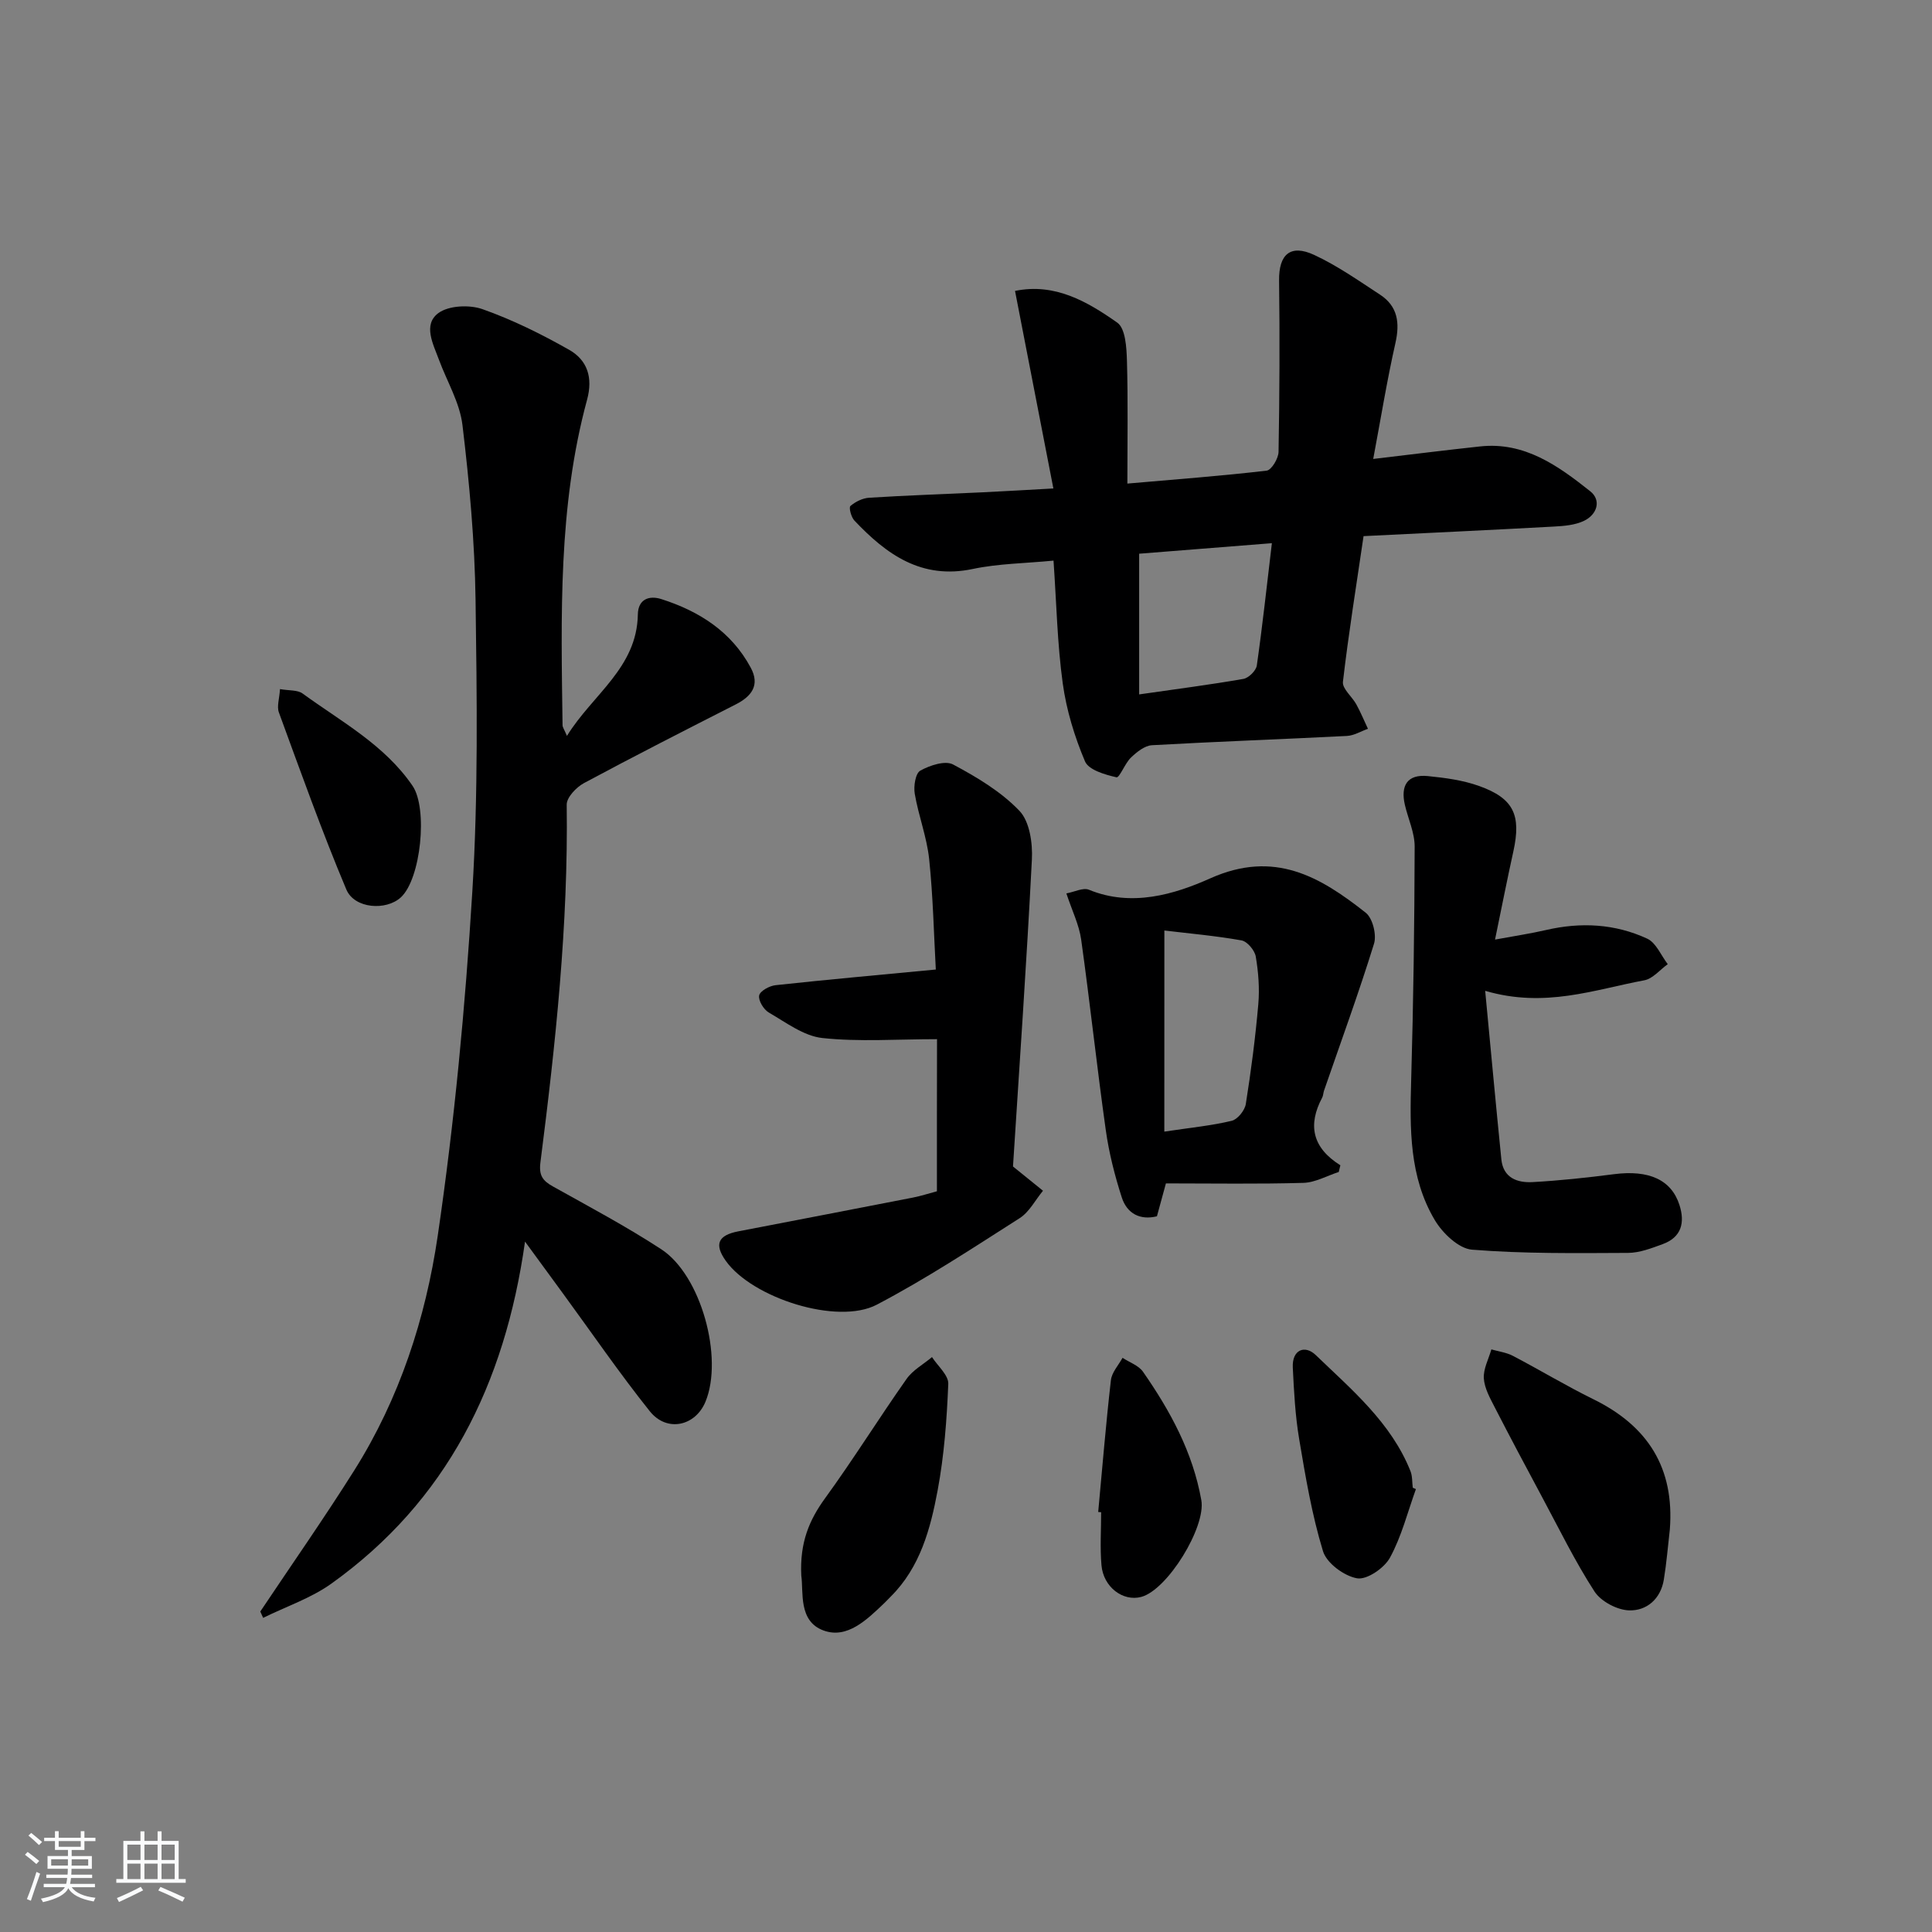 <svg enable-background="new 0 0 400 400" viewBox="0 0 400 400" xmlns="http://www.w3.org/2000/svg"><rect x="0" y="0" width="400" height="400" fill="#808080" stroke="none"/><path d="m5.17 384 .55-.58c.85.61 1.65 1.24 2.4 1.87l-.59.64c-.83-.73-1.62-1.38-2.36-1.93m1.22 9.53-.82-.34c.71-1.76 1.37-3.64 1.98-5.63.24.13.5.25.76.36-.6 1.67-1.24 3.54-1.92 5.61m-.5-13.5.57-.54c.56.44 1.31 1.06 2.26 1.87l-.65.64c-.67-.66-1.4-1.32-2.18-1.97m3.25.46h2.24v-1.36h.77v1.36h4.57v-1.36h.76v1.36h2.28v.69h-2.28v1.84h-2.64v1.26h4.18v2.64h-4.21c0 .45-.02.86-.05 1.21h4.32v.69h-4.38c-.04.34-.1.75-.19 1.22h5.15v.69h-4.82c.87 1.19 2.51 1.92 4.93 2.19-.17.31-.3.57-.37.76-2.77-.49-4.52-1.41-5.26-2.76-.56 1.26-2.3 2.23-5.24 2.9-.12-.24-.26-.48-.43-.72 2.73-.55 4.38-1.34 4.96-2.38h-4.38v-.69h4.65c.1-.38.17-.79.21-1.22h-4.32v-.69h4.4c.03-.34.05-.75.05-1.21h-4.2v-2.64h4.23v-1.26h-2.69v-1.84h-2.24zm1.46 4.46v1.29h3.45c.01-.4.02-.57.01-.53v-.32-.45h-3.46zm1.55-2.59h4.57v-1.19h-4.57zm6.11 2.59h-3.42v.77c-.01.19-.01.37-.02.53h3.44z" fill="#fafbfc"/><path d="m32.63 379.16h.82v1.98h3.54v7.89h1.46v.78h-14.37v-.78h1.46v-7.89h3.54v-1.98h.82v1.98h2.73zm-3.49 11.48.5.73c-1.61.82-3.28 1.63-5 2.42-.13-.27-.28-.55-.44-.82 1.75-.73 3.4-1.5 4.94-2.33m-2.78-5.55h2.73v-3.18h-2.73zm0 3.95h2.73v-3.2h-2.73zm3.54-3.95h2.73v-3.18h-2.73zm0 3.95h2.73v-3.2h-2.73zm7.89 4.68c-1.84-.92-3.51-1.7-5.02-2.32l.45-.73c1.89.8 3.57 1.55 5.04 2.23zm-1.62-11.81h-2.73v3.18h2.73zm-2.73 7.13h2.73v-3.2h-2.73z" fill="#fafbfc"/><g fill="#000001"><path d="m108.7 257.06c-4.19 29.68-16.26 53.74-40.06 70.79-4.24 3.04-9.42 4.77-14.16 7.11-.2-.44-.39-.87-.59-1.31 6.51-9.74 13.24-19.35 19.48-29.26 9.34-14.84 14.74-31.43 17.25-48.48 3.47-23.62 5.71-47.48 7.17-71.32 1.23-20.07.95-40.25.67-60.38-.17-12.08-1.27-24.19-2.71-36.19-.55-4.64-3.2-9.02-4.87-13.54-1.2-3.25-3.34-7.23-.16-9.63 2.14-1.61 6.46-1.8 9.18-.84 6.2 2.19 12.19 5.16 17.93 8.41 3.76 2.13 4.97 5.73 3.72 10.33-6.01 22.12-5.38 44.78-5.08 67.4.01.44.35.88.91 2.21 5.33-8.62 14.49-14.07 14.68-25.15.05-3.15 2.33-3.99 4.88-3.17 7.82 2.5 14.47 6.72 18.49 14.19 1.94 3.6.22 5.92-3.1 7.61-10.52 5.36-21.04 10.71-31.44 16.3-1.58.85-3.58 2.96-3.56 4.46.34 24.85-2.3 49.47-5.44 74.05-.35 2.71.46 3.81 2.6 5 7.54 4.21 15.19 8.28 22.41 12.99 8.25 5.37 12.91 22.44 9.17 31.55-2.09 5.09-8 6.41-11.53 2-6.32-7.91-12.06-16.3-18.05-24.48-2.31-3.18-4.64-6.36-7.79-10.65z"/><path d="m218.12 116.07c-5.87.57-11.41.61-16.72 1.73-10.62 2.24-17.88-3.02-24.51-10.03-.67-.7-1.18-2.71-.82-3.01 1.04-.89 2.53-1.63 3.89-1.71 7.8-.49 15.61-.75 23.42-1.12 4.75-.23 9.49-.51 14.71-.8-2.75-14.17-5.32-27.42-7.94-40.9 8.26-1.7 14.97 2.21 21.17 6.57 1.7 1.2 1.92 5.15 2 7.86.24 8.27.09 16.55.09 25.46 10.43-.91 19.66-1.6 28.84-2.68 1-.12 2.44-2.52 2.46-3.89.21-11.82.26-23.65.11-35.48-.07-5.37 2.32-7.59 7.27-5.29 4.78 2.22 9.17 5.31 13.61 8.21 3.71 2.42 4.15 5.87 3.2 10.07-1.74 7.7-3 15.5-4.59 23.96 8.02-.95 15.05-1.83 22.11-2.59 9.24-1.01 16.19 4.02 22.82 9.28 2.35 1.86 1.43 4.82-1.28 6.12-1.86.89-4.14 1.08-6.25 1.19-12.94.71-25.89 1.31-39.4 1.98-1.5 10.23-3.11 20.17-4.27 30.16-.17 1.43 1.9 3.07 2.79 4.7s1.6 3.35 2.39 5.03c-1.46.51-2.89 1.41-4.37 1.48-13.45.69-26.91 1.16-40.36 1.92-1.51.09-3.14 1.41-4.34 2.56-1.25 1.19-2.36 4.22-3 4.08-2.37-.54-5.76-1.52-6.51-3.29-2.17-5.13-3.85-10.63-4.61-16.15-1.13-8.21-1.29-16.53-1.91-25.42zm45.21-3.61c-9.97.79-18.94 1.5-27.48 2.18v29.13c7.55-1.09 14.59-1.99 21.58-3.21 1.09-.19 2.63-1.71 2.78-2.78 1.17-8.17 2.05-16.38 3.12-25.32z"/><path d="m194 215.15c-8.33 0-16.11.58-23.75-.24-3.85-.42-7.52-3.22-11.08-5.28-1.07-.62-2.21-2.51-1.99-3.54.2-.93 2.14-1.99 3.41-2.12 10.78-1.17 21.58-2.13 33.16-3.24-.4-7.14-.56-15.05-1.38-22.88-.48-4.55-2.21-8.97-2.98-13.51-.27-1.56.15-4.24 1.15-4.79 1.97-1.09 5.15-2.15 6.79-1.27 4.92 2.62 9.93 5.62 13.73 9.59 2.12 2.21 2.76 6.71 2.58 10.1-1.1 21.56-2.61 43.1-3.91 63.54 2.67 2.16 4.44 3.59 6.21 5.02-1.59 1.92-2.82 4.39-4.82 5.67-9.72 6.2-19.39 12.57-29.59 17.92-8.18 4.29-25.81-1.41-31.26-9.07-2.44-3.43-1.63-5.31 2.62-6.12 12.05-2.32 24.11-4.64 36.15-6.99 1.59-.31 3.13-.82 4.94-1.3 0-5.51 0-10.83 0-16.14.02-5.32.02-10.63.02-15.35z"/><path d="m309.53 194.53c4.18-.77 7.4-1.25 10.56-1.98 7.2-1.67 14.29-1.3 20.95 1.79 1.84.85 2.86 3.47 4.25 5.28-1.61 1.15-3.09 3.01-4.85 3.34-10.36 1.93-20.57 5.81-32.95 2.18 1.17 12.29 2.21 23.6 3.35 34.9.39 3.85 3.32 4.88 6.49 4.7 5.63-.31 11.25-.92 16.85-1.64 7.18-.92 11.85 1.14 13.53 6.37 1.17 3.65.44 6.68-3.46 8.11-2.32.85-4.79 1.81-7.2 1.82-10.77.05-21.58.19-32.29-.67-2.76-.22-6.1-3.42-7.7-6.12-5.31-8.92-5.18-18.96-4.89-29.01.46-16.1.68-32.21.72-48.31.01-2.89-1.36-5.77-2.03-8.67-.91-3.96.49-6.37 4.76-5.94 3.6.36 7.29.85 10.67 2.07 7.12 2.56 8.68 6.02 7.04 13.5-1.25 5.65-2.37 11.35-3.8 18.28z"/><path d="m277.17 242.65c-2.44.78-4.86 2.18-7.32 2.25-9.32.27-18.64.11-28.46.11-.6 2.19-1.19 4.34-1.86 6.81-3.47.86-6.19-.54-7.28-3.91-1.46-4.54-2.65-9.22-3.31-13.94-1.85-13.13-3.26-26.33-5.1-39.47-.43-3.04-1.87-5.93-3.06-9.53 1.69-.31 3.48-1.25 4.67-.76 8.83 3.64 17.71.96 25.13-2.36 13.27-5.93 22.73-.35 32.19 7.13 1.43 1.13 2.27 4.55 1.71 6.39-3.17 10.24-6.86 20.31-10.36 30.45-.16.47-.15 1.02-.38 1.44-2.97 5.58-2.12 10.32 3.77 14-.12.46-.23.92-.34 1.39zm-36.11-8.36c5.51-.83 9.8-1.24 13.95-2.24 1.22-.29 2.71-2.15 2.92-3.47 1.09-6.86 1.99-13.77 2.59-20.69.28-3.26.02-6.63-.53-9.86-.22-1.28-1.76-3.11-2.94-3.33-5.41-.96-10.91-1.44-15.98-2.05-.01 14.39-.01 27.6-.01 41.64z"/><path d="m345.72 316.68c-.4 3.45-.68 6.93-1.24 10.36-.65 4-3.55 6.49-7.2 6.37-2.48-.08-5.82-1.85-7.16-3.91-4.05-6.26-7.34-13.02-10.88-19.61-3.3-6.15-6.58-12.31-9.77-18.52-.98-1.91-2.13-3.96-2.26-6-.12-1.96.99-3.99 1.56-5.99 1.5.43 3.11.63 4.47 1.34 5.6 2.93 11.02 6.21 16.68 8.99 11.27 5.54 16.79 14.23 15.8 26.97z"/><path d="m165.9 326.23c-.34-6.88 1.65-11.52 4.92-16.03 5.86-8.06 11.13-16.55 16.87-24.7 1.29-1.84 3.49-3.03 5.27-4.53 1.19 1.85 3.44 3.75 3.37 5.55-.3 7.37-.85 14.8-2.2 22.04-1.49 7.97-3.61 15.91-9.69 21.97-.47.47-.92.96-1.4 1.42-3.55 3.38-7.63 7.42-12.52 5.63-5.29-1.91-4.13-8-4.62-11.35z"/><path d="m57.97 142.67c1.9.34 3.63.15 4.67.91 8.02 5.84 16.96 10.61 22.77 19.11 3.21 4.69 1.74 19.3-2.43 23.11-3.05 2.79-9.6 2.35-11.28-1.65-5.07-12.05-9.46-24.38-13.96-36.65-.46-1.24.11-2.86.23-4.83z"/><path d="m293.15 308.3c-1.72 4.77-2.97 9.81-5.38 14.21-1.18 2.15-4.77 4.62-6.81 4.26-2.68-.47-6.3-3.14-7.05-5.62-2.3-7.54-3.62-15.4-4.93-23.2-.82-4.88-1.08-9.87-1.32-14.82-.18-3.74 2.53-4.72 4.75-2.58 7.48 7.21 15.61 13.99 19.62 24.05.41 1.04.32 2.28.47 3.42.22.08.43.18.65.28z"/><path d="m227.37 313.04c.85-9.1 1.59-18.2 2.63-27.28.18-1.62 1.57-3.1 2.41-4.64 1.44.95 3.33 1.58 4.24 2.89 5.64 8.1 10.31 16.67 12.07 26.58.99 5.56-7.01 18.61-12.46 20.04-3.76.99-7.81-2.03-8.21-6.55-.32-3.64-.07-7.32-.07-10.99-.2-.03-.4-.04-.61-.05z"/></g></svg>